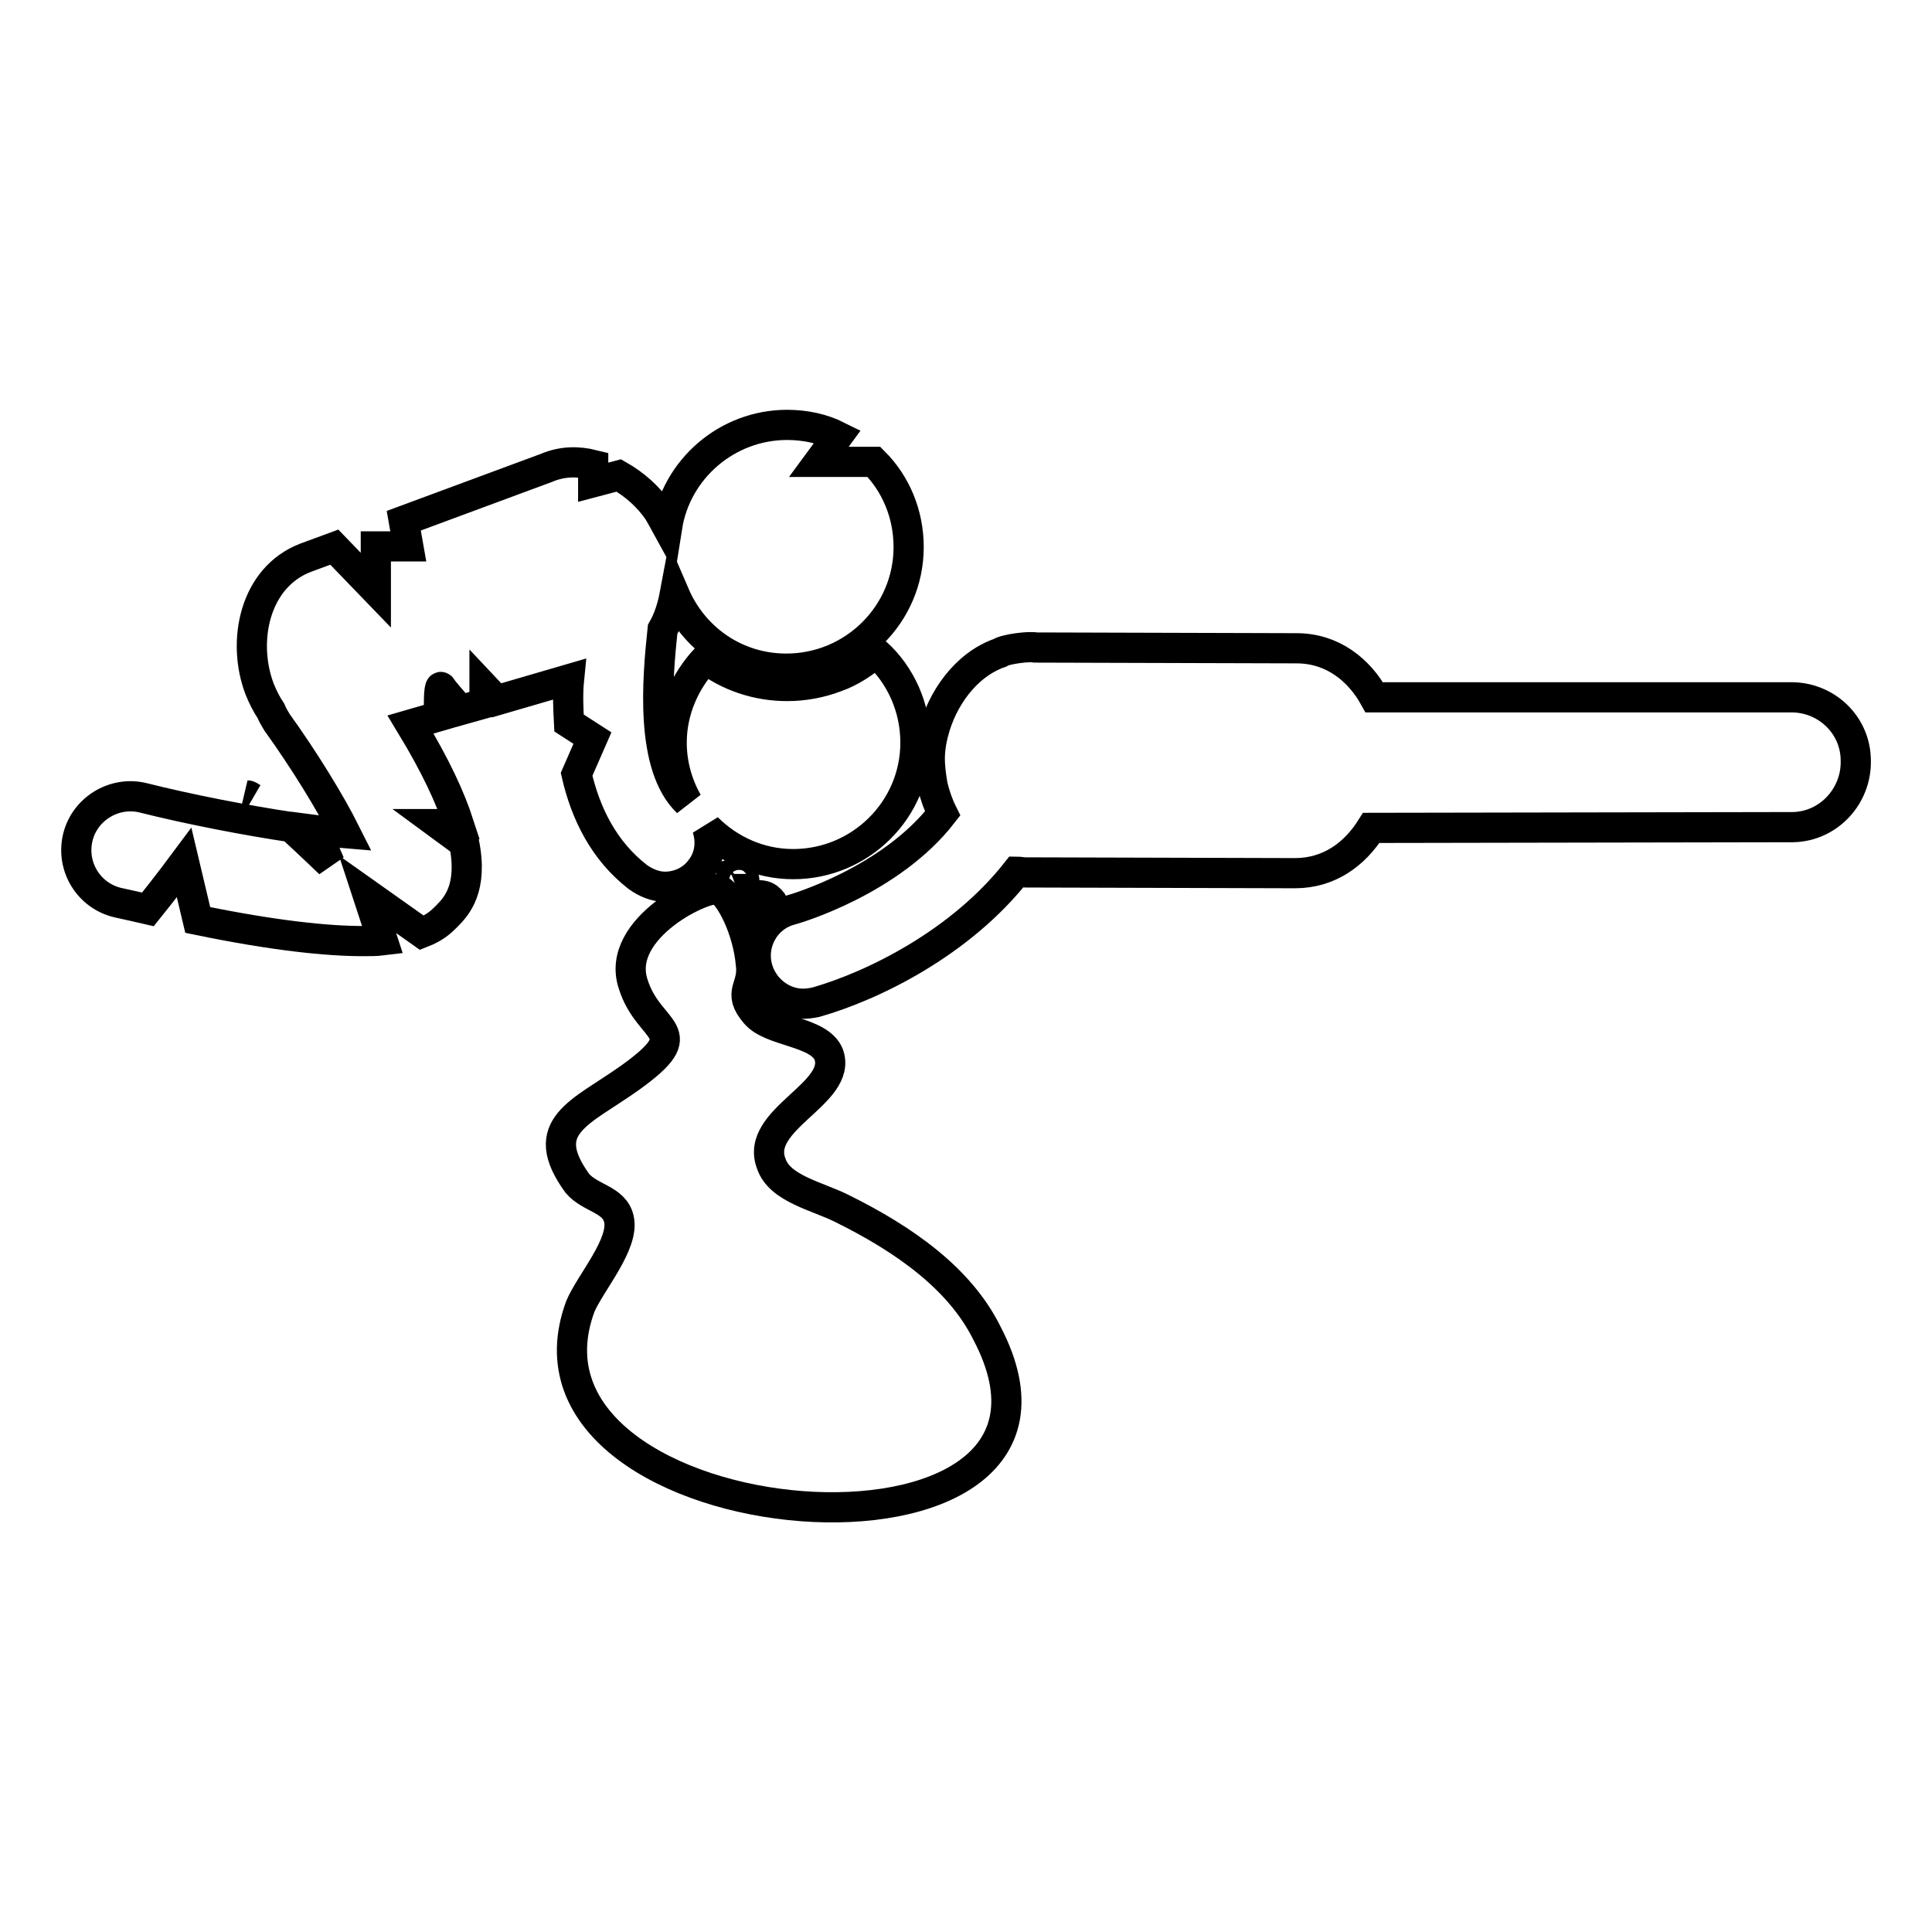 <?xml version="1.0" encoding="utf-8"?>
<!-- Svg Vector Icons : http://www.onlinewebfonts.com/icon -->
<!DOCTYPE svg PUBLIC "-//W3C//DTD SVG 1.1//EN" "http://www.w3.org/Graphics/SVG/1.1/DTD/svg11.dtd">
<svg version="1.1" xmlns="http://www.w3.org/2000/svg" xmlns:xlink="http://www.w3.org/1999/xlink" x="0px" y="0px" viewBox="0 0 256 256" enable-background="new 0 0 256 256" xml:space="preserve">
<g><g><g><g><path stroke-width="4" fill-opacity="0" stroke="#000000"  d="M75.4,95.8l3.1,2l-2.1,4.8c1.2,5.2,3.6,10.1,8.1,13.6c1.1,0.8,2.4,1.3,3.6,1.3c1.8,0,3.6-0.8,4.7-2.3c1.3-1.6,1.5-3.7,0.9-5.5c2.9,2.9,6.9,4.8,11.4,4.8c8.9,0,16.2-7.2,16.2-16.1c0-4.7-2-9-5.2-11.9c-1.6,1.3-3.3,2.5-5.3,3.2c-2.1,0.8-4.3,1.2-6.5,1.2c-4,0-7.8-1.3-10.8-3.6c-2.7,2.9-4.5,6.8-4.5,11.1c0,2.9,0.8,5.6,2.1,7.9c-5-4.8-4-16.3-3.3-22.9c0.8-1.4,1.3-3,1.6-4.6c2.5,5.8,8.1,9.8,14.8,9.8c8.9,0,16.2-7.2,16.2-16.1c0-4.4-1.7-8.4-4.6-11.3h-7.3l2.5-3.4c-2-1-4.3-1.5-6.7-1.5c-8,0-14.7,5.9-15.9,13.5c-0.6-1.1-1.2-2.1-1.2-2.1l0,0c-1.3-1.9-3.1-3.5-5.2-4.7l-3.4,0.9v-2.3c-2-0.5-4.1-0.5-6.2,0.4L53.5,69l0.6,3.4h-4.3v5.8l-5.5-5.7l-3.8,1.4C33.7,76.5,32,85,34.4,91.3c0.4,1,0.9,2,1.5,2.9c0.2,0.5,0.5,1,0.8,1.5c3.6,5,7.1,10.7,9.1,14.7c-1.2-0.1-2.5-0.2-4-0.4l1.9,4.4c0,0-2.6-2.5-5.1-4.8c-6-0.9-13.3-2.3-19.7-3.9c-3.8-0.9-7.7,1.5-8.6,5.3c-0.9,3.9,1.5,7.7,5.3,8.6c1.4,0.3,2.7,0.6,4,0.9c2.5-3.1,4.8-6.2,4.8-6.2l1.8,7.6c10.2,2.1,17.2,2.8,21.9,2.8c0.9,0,1.8,0,2.6-0.1l-2-6.1l7.2,5.1c1.8-0.7,2.6-1.5,3.3-2.2c1.3-1.3,3.5-3.7,2.3-9.7l-3.4-2.5h2.7c-1.1-3.4-3-7.6-6.4-13.2l3.8-1.1c-0.1-2.3,0-4.3,0.3-3.8c0.3,0.5,1.4,1.7,2.5,3l3.2-0.9v-2.1l1.6,1.7l9.6-2.8C75.2,92,75.3,93.9,75.4,95.8z"/><path stroke-width="4" fill-opacity="0" stroke="#000000"  d="M237.2,92.4l-55.1,0c-2-3.6-5.5-6.5-10.3-6.5l-34.6-0.1c-0.7-0.2-4,0.2-4.7,0.7c-4.6,1.6-7.7,6.2-8.8,10.5c0,0-0.5,1.7-0.5,3.5c0,1.7,0.4,3.7,0.4,3.7v0c0.3,1.2,0.7,2.4,1.3,3.6c-6.9,8.9-19.4,12.6-20.2,12.8c-3.3,0.9-5.3,4.4-4.3,7.8c0.8,2.7,3.3,4.6,6,4.6c0.6,0,1.2-0.1,1.7-0.2c7.7-2.2,19.2-7.9,26.6-17.3c0.4,0,0.7,0.1,1.2,0.1l35.7,0.1c4.5,0,7.9-2.5,10.1-6l55.9-0.1c4.7-0.1,8.4-4.1,8.3-8.8C245.9,96,241.9,92.3,237.2,92.4z"/><path stroke-width="4" fill-opacity="0" stroke="#000000"  d="M111.5,160.1c-3.2-1.6-8.2-2.6-9.3-5.9c-2.3-5.9,9.5-9.3,7.6-14.5c-1.3-3.1-7.6-2.9-9.7-5.4c-2.5-2.9-0.2-3.4-0.6-6.5c-0.4-4.6-2.7-9.1-4.2-9.9c-1.5-0.8-13.9,5-11.4,12.5c2.1,6.7,8.5,6-0.4,12.4c-6.6,4.7-12.5,6.4-7,14c1.7,2,4.9,2.1,5.5,4.7c0.8,3.3-3.8,8.5-5.1,11.6c-11.6,31.3,71.9,38.1,53.9,3.6C127.2,169.4,119.8,164.2,111.5,160.1z"/><path stroke-width="4" fill-opacity="0" stroke="#000000"  d="M99.5,118.8c0,0-0.1,1.5,0.8,2.2c0.8,0.6,1.6,0.5,2,0c0.4-0.6,0.4-1.3-0.5-2C100.9,118.3,99.5,118.8,99.5,118.8z"/><path stroke-width="4" fill-opacity="0" stroke="#000000"  d="M96.9,115.8c0,0,0,0.9,0.4,1.2c0.5,0.4,0.9,0.3,1.2,0c0.2-0.3,0.2-0.7-0.3-1.1C97.7,115.5,96.9,115.8,96.9,115.8z"/><path stroke-width="4" fill-opacity="0" stroke="#000000"  d="M63.6 97.8L63.6 97.8 63.6 97.8 z"/><path stroke-width="4" fill-opacity="0" stroke="#000000"  d="M33.4,105.7c-0.3-0.2-0.5-0.3-0.6-0.3L33.4,105.7z"/></g></g><g></g><g></g><g></g><g></g><g></g><g></g><g></g><g></g><g></g><g></g><g></g><g></g><g></g><g></g><g></g></g></g>
</svg>